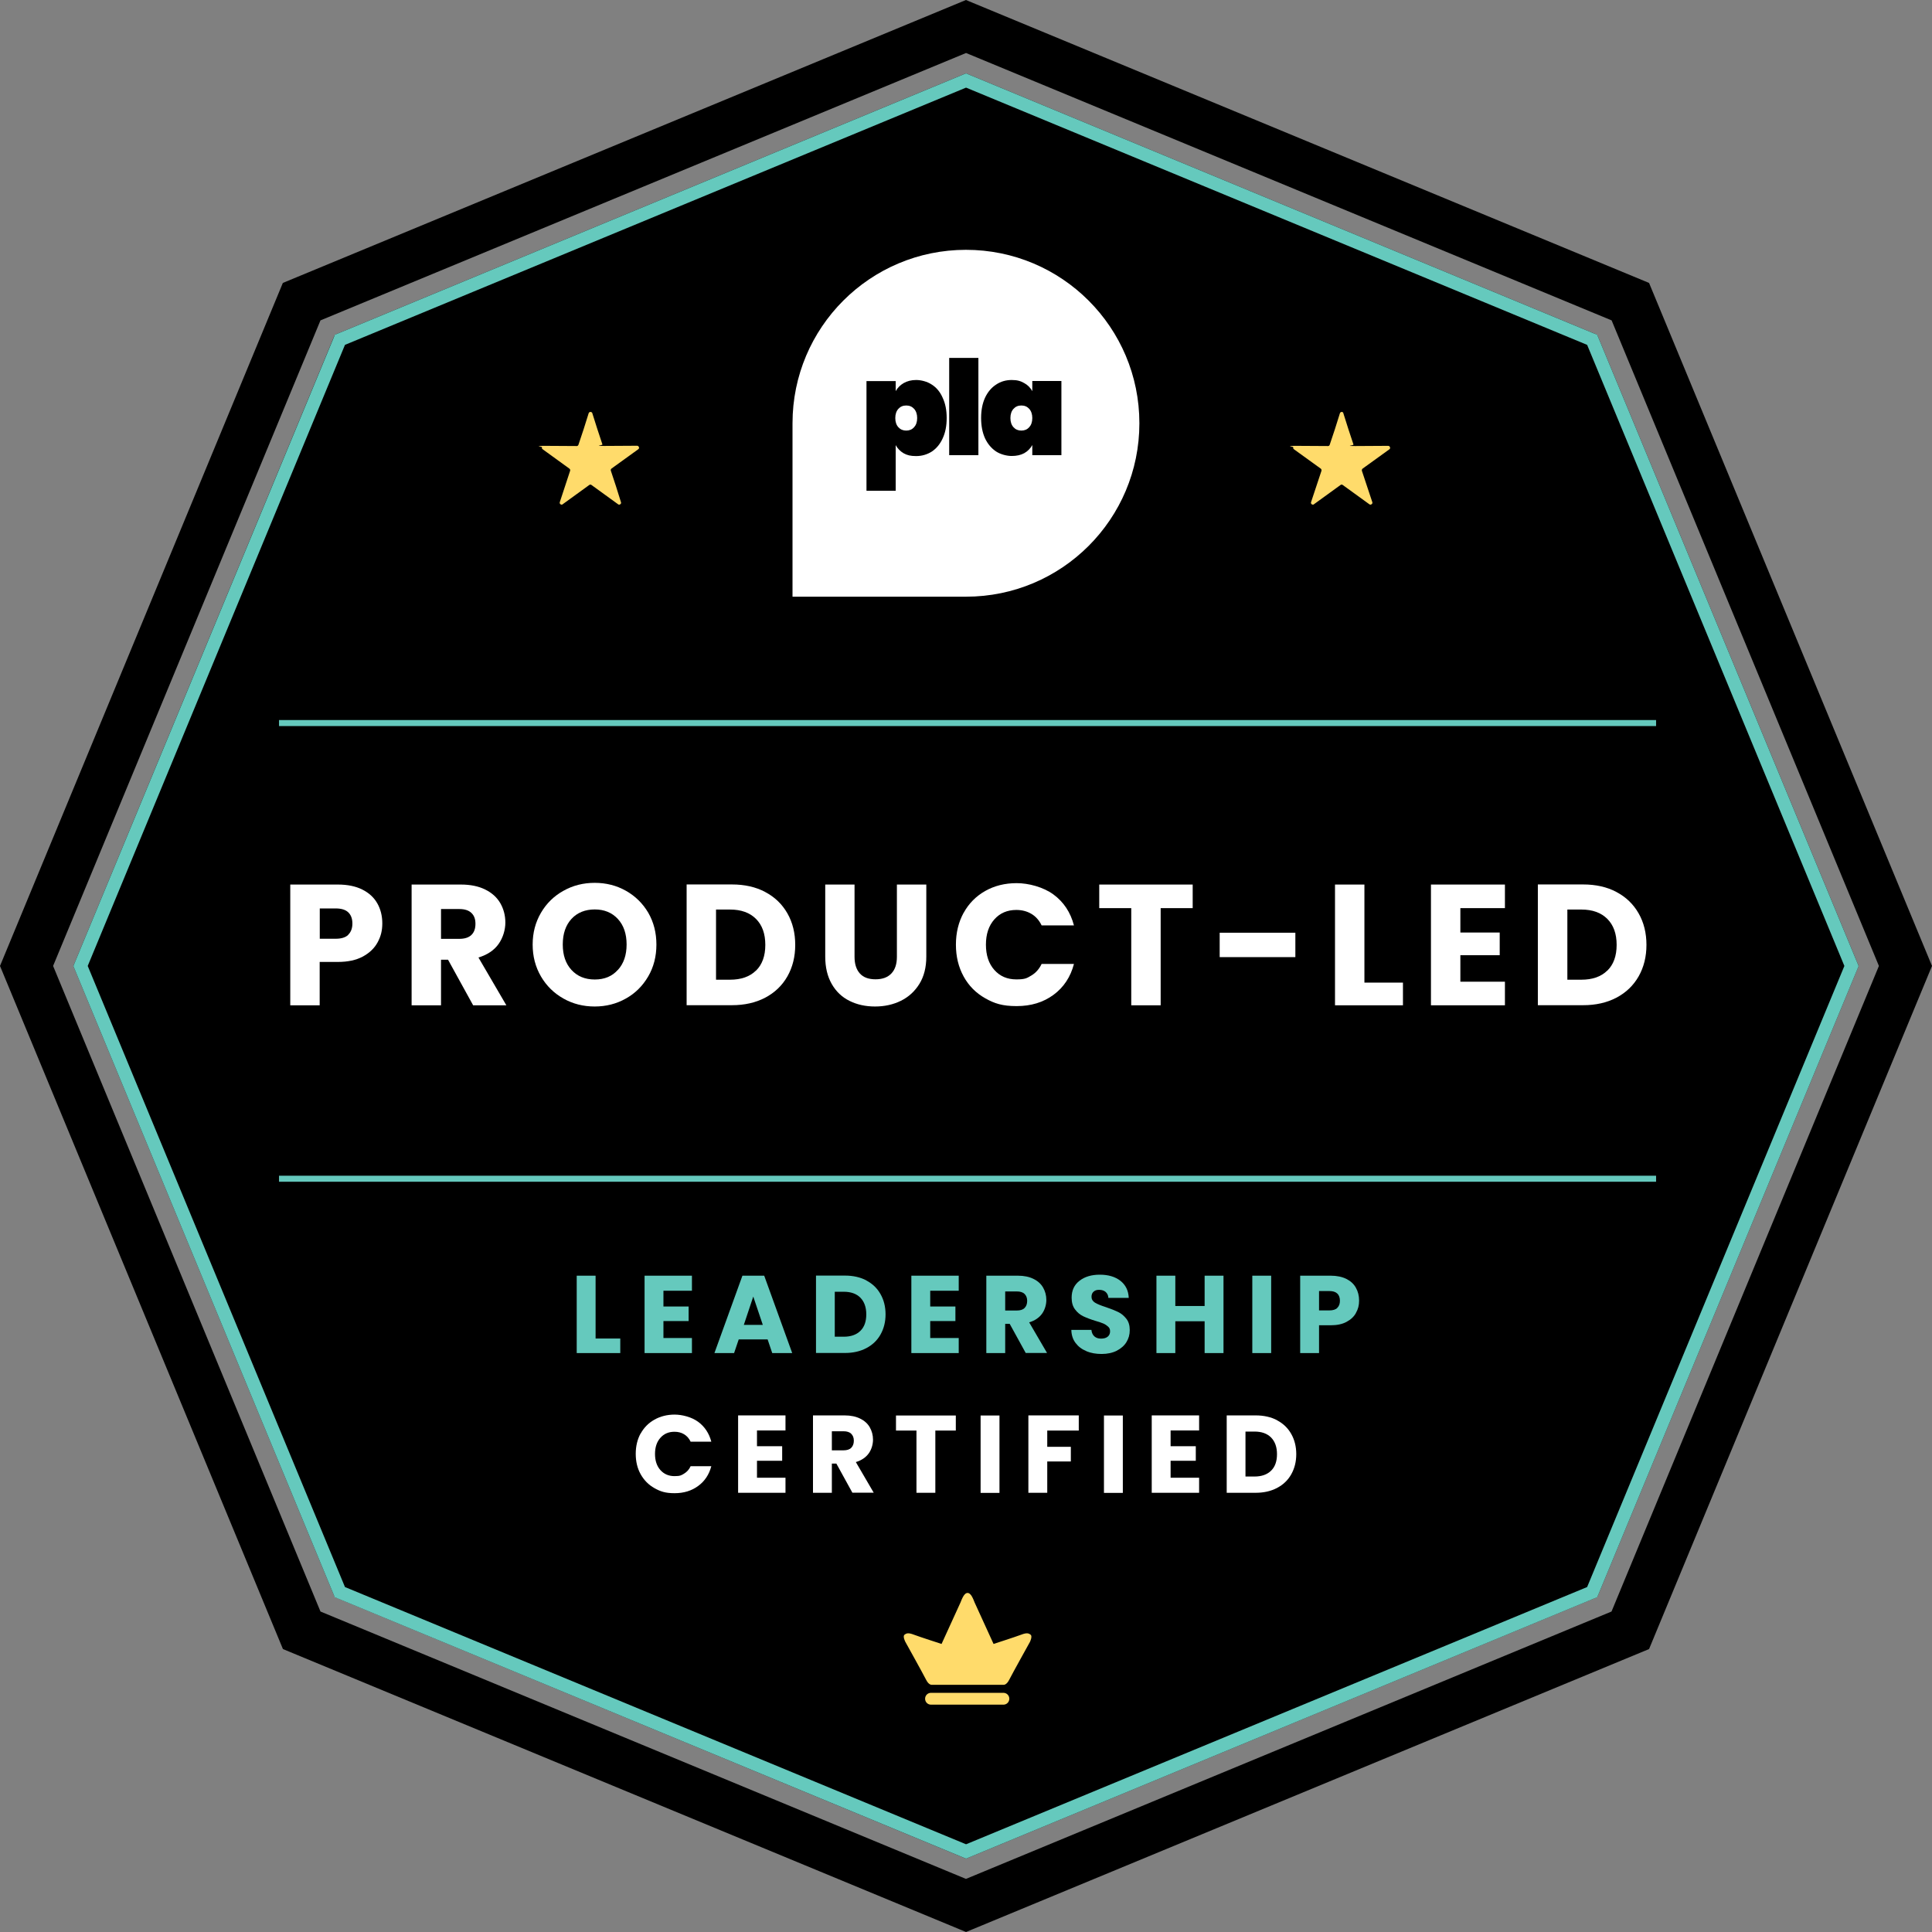 <?xml version="1.0" encoding="UTF-8"?>
<svg id="Layer_1" data-name="Layer 1" xmlns="http://www.w3.org/2000/svg" version="1.1" viewBox="0 0 1924.9 1924.9">
  <rect x="0" y="0" width="1924.9" height="1924.9" fill="#808080" stroke="none"/>
  <defs>
    <style>
      .cls-1 {
        fill: #65c9bd;
      }

      .cls-1, .cls-2, .cls-3, .cls-4 {
        stroke-width: 0px;
      }

      .cls-2 {
        fill: #ffdb6b;
      }

      .cls-3 {
        fill: #000;
      }

      .cls-5 {
        isolation: isolate;
      }

      .cls-4 {
        fill: #fff;
      }
    </style>
  </defs>
  <polygon class="cls-3" points="962.5 73.1 960 74.1 336.1 332.5 333.6 333.6 332.5 336.1 74.1 960 73.1 962.4 74.1 964.9 332.5 1588.8 333.6 1591.3 336.1 1592.3 960 1850.8 962.5 1851.8 964.9 1850.8 1588.8 1592.3 1591.3 1591.3 1592.4 1588.8 1850.8 964.9 1851.8 962.4 1850.8 960 1592.4 336.1 1591.3 333.6 1588.8 332.5 964.9 74.1 962.5 73.1"/>
  <g class="cls-5">
    <path class="cls-4" d="M376.1,939.1c-3.2,5.8-8.1,10.4-14.7,14-6.6,3.5-14.8,5.3-24.7,5.3h-18.2v43.2h-29.3v-120.3h47.5c9.6,0,17.7,1.7,24.3,5,6.6,3.3,11.6,7.9,14.9,13.7,3.3,5.8,5,12.5,5,20s-1.6,13.3-4.8,19.1ZM347,931.2c2.7-2.6,4.1-6.3,4.1-11.1s-1.4-8.5-4.1-11.1c-2.7-2.6-6.9-3.9-12.5-3.9h-15.9v30.2h15.9c5.6,0,9.8-1.3,12.5-3.9Z"/>
    <path class="cls-4" d="M471.4,1001.6l-25-45.4h-7v45.4h-29.3v-120.3h49.2c9.5,0,17.6,1.7,24.2,5,6.7,3.3,11.7,7.9,15,13.6,3.3,5.8,5,12.2,5,19.3s-2.3,15.1-6.8,21.4c-4.5,6.3-11.2,10.7-20,13.4l27.8,47.6h-33.1ZM439.4,935.4h18.2c5.4,0,9.4-1.3,12.1-3.9,2.7-2.6,4-6.3,4-11.1s-1.3-8.2-4-10.8c-2.7-2.6-6.7-3.9-12.1-3.9h-18.2v29.8Z"/>
    <path class="cls-4" d="M561.4,994.9c-9.4-5.3-16.9-12.6-22.4-22-5.5-9.4-8.3-20-8.3-31.8s2.8-22.3,8.3-31.7c5.5-9.4,13-16.7,22.4-21.9,9.4-5.3,19.8-7.9,31.1-7.9s21.7,2.6,31.1,7.9c9.4,5.3,16.8,12.6,22.3,21.9,5.4,9.4,8.1,19.9,8.1,31.7s-2.7,22.4-8.2,31.8-12.9,16.8-22.3,22c-9.4,5.3-19.7,7.9-31,7.9s-21.7-2.6-31.1-7.9ZM615.6,966.4c5.8-6.4,8.7-14.8,8.7-25.4s-2.9-19.1-8.7-25.4c-5.8-6.3-13.5-9.5-23-9.5s-17.4,3.1-23.2,9.4c-5.8,6.3-8.7,14.8-8.7,25.5s2.9,19.1,8.7,25.4c5.8,6.3,13.5,9.5,23.2,9.5s17.3-3.2,23-9.6Z"/>
    <path class="cls-4" d="M762.5,888.8c9.5,5,16.8,12.1,22,21.2,5.2,9.1,7.8,19.6,7.8,31.4s-2.6,22.2-7.8,31.4c-5.2,9.1-12.6,16.2-22.1,21.2-9.5,5-20.6,7.5-33.2,7.5h-45.1v-120.3h45.1c12.7,0,23.8,2.5,33.2,7.5ZM753.2,967.1c6.2-6.1,9.3-14.6,9.3-25.7s-3.1-19.7-9.3-25.9-14.8-9.3-25.9-9.3h-13.9v69.9h13.9c11.1,0,19.7-3,25.9-9.1Z"/>
    <path class="cls-4" d="M851.4,881.3v72c0,7.2,1.8,12.7,5.3,16.6,3.5,3.9,8.7,5.8,15.6,5.8s12.1-1.9,15.8-5.8c3.7-3.9,5.5-9.4,5.5-16.6v-72h29.3v71.8c0,10.7-2.3,19.8-6.9,27.2-4.6,7.4-10.7,13-18.4,16.8s-16.3,5.7-25.8,5.7-18-1.9-25.4-5.6c-7.5-3.7-13.4-9.3-17.7-16.8-4.3-7.5-6.5-16.6-6.5-27.3v-71.8h29.3Z"/>
    <path class="cls-4" d="M960.1,909.5c5.1-9.3,12.3-16.6,21.5-21.8,9.2-5.2,19.6-7.8,31.3-7.8s26.5,3.8,36.7,11.3c10.2,7.5,17,17.8,20.4,30.8h-32.2c-2.4-5-5.8-8.9-10.2-11.5-4.4-2.6-9.4-3.9-15-3.9-9,0-16.3,3.1-21.9,9.4-5.6,6.3-8.4,14.7-8.4,25.2s2.8,18.9,8.4,25.2c5.6,6.3,12.9,9.4,21.9,9.4s10.6-1.3,15-3.9c4.4-2.6,7.8-6.5,10.2-11.5h32.2c-3.4,13-10.2,23.3-20.4,30.8-10.2,7.5-22.4,11.2-36.7,11.2s-22.1-2.6-31.3-7.8c-9.2-5.2-16.4-12.4-21.5-21.7-5.1-9.3-7.7-19.8-7.7-31.7s2.6-22.5,7.7-31.8Z"/>
    <path class="cls-4" d="M1188.3,881.3v23.5h-31.9v96.8h-29.3v-96.8h-31.9v-23.5h93Z"/>
    <path class="cls-4" d="M1290.6,929.3v24.3h-75.4v-24.3h75.4Z"/>
    <path class="cls-4" d="M1359.4,979h38.4v22.6h-67.7v-120.3h29.3v97.7Z"/>
    <path class="cls-4" d="M1455,904.8v24.3h39.2v22.6h-39.2v26.4h44.4v23.5h-73.7v-120.3h73.7v23.5h-44.4Z"/>
    <path class="cls-4" d="M1610.6,888.8c9.5,5,16.8,12.1,22,21.2,5.2,9.1,7.8,19.6,7.8,31.4s-2.6,22.2-7.8,31.4c-5.2,9.1-12.6,16.2-22.1,21.2-9.5,5-20.6,7.5-33.2,7.5h-45.1v-120.3h45.1c12.7,0,23.8,2.5,33.2,7.5ZM1601.4,967.1c6.2-6.1,9.3-14.6,9.3-25.7s-3.1-19.7-9.3-25.9-14.8-9.3-25.9-9.3h-13.9v69.9h13.9c11.1,0,19.7-3,25.9-9.1Z"/>
  </g>
  <path class="cls-2" d="M1336.7,410.4c-.7,0-1.5.6-1.7,1.3-3.2,10.6-6.6,20.9-10.1,31.2-.2,1-1,1.5-1.7,1.5-11.1,0-21.9-.2-32.7-.2s-1.8.5-2,1.5c-.2.7,0,1.5.8,2,8.9,6.4,17.7,12.8,26.6,19.2.7.5.9,1.5.7,2.2-3.4,10.3-6.9,20.9-10.4,31.3-.2.7,0,1.5.7,2,.4.2.8.4,1.2.4s.8-.1,1-.4c8.8-6.4,17.7-12.8,26.5-19.2.4-.3.8-.4,1.1-.4s.8.1,1.1.4c8.8,6.4,17.7,12.8,26.5,19.2.3.2.6.4,1,.4s.8-.1,1.2-.4c.8-.5,1-1.3.8-2-3.5-10.4-6.9-20.9-10.4-31.3-.2-.7,0-1.7.7-2.2,8.9-6.4,17.7-12.8,26.6-19.2.7-.5,1-1.3.7-2-.2-1-1-1.5-2-1.5-10.8,0-21.6.2-32.7.2s-1.5-.5-1.7-1.5c-3.4-10.3-6.9-20.6-10.1-31.2,0-.7-.7-1.3-1.7-1.3M588.2,410.4c-.7,0-1.5.6-1.7,1.3-3.2,10.6-6.6,20.9-10.1,31.2-.3,1-1,1.5-1.7,1.5-11.1,0-21.9-.2-32.7-.2s-1.7.5-2,1.5c-.3.7,0,1.5.8,2,8.8,6.4,17.7,12.8,26.5,19.2.7.5,1,1.5.7,2.2-3.4,10.3-6.9,20.9-10.3,31.3-.2.7,0,1.5.7,2,.4.2.8.4,1.2.4s.8-.1,1-.4c8.8-6.4,17.7-12.8,26.5-19.2.4-.3.8-.4,1.1-.4s.7.1,1.1.4c8.8,6.4,17.7,12.8,26.5,19.2.2.2.6.4,1,.4s.8-.1,1.2-.4c.7-.5,1-1.3.7-2-3.2-10.5-6.6-21.1-10.1-31.4-.3-.7,0-1.7.7-2.2,8.9-6.4,17.7-12.8,26.6-19.2.7-.5,1-1.3.7-2-.3-1-1-1.5-2-1.5-10.8,0-21.7.2-32.7.2s-1.5-.5-1.7-1.5c-3.4-10.3-6.9-20.6-10.1-31.2-.1-.6-.9-1.2-1.9-1.2"/>
  <path class="cls-3" d="M322,1612.1l-12.7,5.2,12.7-5.2h0ZM319.3,1605.6L52.9,962.4,319.3,319.2,962.5,52.8l643.2,266.4,266.3,643.2-266.4,643.2-643.2,266.4-643.1-266.4h0ZM962.4,0L281.8,281.9,0,962.4l281.9,680.6,680.6,281.9,6.5-2.7,674-279.2,281.9-680.6-281.9-680.5L962.4,0h0Z"/>
  <path class="cls-1" d="M962.5,73.1l-2.5,1L336.1,332.5l-2.5,1-1,2.6L74.1,960l-1,2.5,1,2.5,258.4,623.9,1,2.5,2.5,1,624,258.4,2.5,1,2.5-1,623.8-258.4,2.5-1,1.1-2.5,258.4-623.9,1-2.5-1-2.5-258.4-623.9-1.1-2.6-2.5-1L964.9,74.1l-2.4-1h0ZM962.5,1837.5l-618.8-256.3L87.4,962.4,343.7,343.6,962.5,87.3l618.8,256.3,256.3,618.8-256.3,618.8-618.8,256.3h0Z"/>
  <g class="cls-5">
    <path class="cls-1" d="M593.4,1333.6h24.6v14.5h-43.4v-77.1h18.8v62.6Z"/>
    <path class="cls-1" d="M661,1286.1v15.6h25.1v14.5h-25.1v16.9h28.4v15h-47.2v-77.1h47.2v15h-28.4Z"/>
    <path class="cls-1" d="M764.8,1334.5h-28.8l-4.6,13.6h-19.6l27.9-77.1h21.7l27.9,77.1h-19.9l-4.6-13.6ZM760,1320l-9.5-28.2-9.4,28.2h19Z"/>
    <path class="cls-1" d="M863.2,1275.8c6.1,3.2,10.8,7.7,14.1,13.6,3.3,5.8,5,12.5,5,20.1s-1.7,14.2-5,20.1c-3.3,5.9-8.1,10.4-14.2,13.6-6.1,3.2-13.2,4.8-21.2,4.8h-28.9v-77.1h28.9c8.1,0,15.2,1.6,21.3,4.8ZM857.2,1326c4-3.9,5.9-9.4,5.9-16.5s-2-12.6-5.9-16.6c-4-4-9.5-5.9-16.6-5.9h-8.9v44.8h8.9c7.1,0,12.6-1.9,16.6-5.8Z"/>
    <path class="cls-1" d="M926.8,1286.1v15.6h25.1v14.5h-25.1v16.9h28.4v15h-47.2v-77.1h47.2v15h-28.4Z"/>
    <path class="cls-1" d="M1022,1348.1l-16-29.1h-4.5v29.1h-18.8v-77.1h31.5c6.1,0,11.3,1.1,15.5,3.2,4.3,2.1,7.5,5,9.6,8.7,2.1,3.7,3.2,7.8,3.2,12.3s-1.4,9.7-4.3,13.7c-2.9,4-7.2,6.9-12.8,8.6l17.8,30.5h-21.2ZM1001.5,1305.7h11.6c3.4,0,6-.8,7.7-2.5,1.7-1.7,2.6-4.1,2.6-7.1s-.9-5.2-2.6-6.9c-1.7-1.7-4.3-2.5-7.7-2.5h-11.6v19.1Z"/>
    <path class="cls-1" d="M1082.3,1346.1c-4.5-1.8-8-4.5-10.7-8.1-2.7-3.6-4.1-7.9-4.2-13h20c.3,2.9,1.3,5,3,6.5,1.7,1.5,3.9,2.2,6.6,2.2s5-.6,6.6-1.9c1.6-1.3,2.4-3.1,2.4-5.3s-.6-3.5-1.9-4.7c-1.3-1.2-2.9-2.3-4.7-3.1-1.9-.8-4.5-1.7-8-2.7-5-1.5-9-3.1-12.2-4.6-3.1-1.5-5.9-3.8-8.1-6.8-2.3-3-3.4-6.9-3.4-11.7,0-7.2,2.6-12.8,7.8-16.8,5.2-4.1,12-6.1,20.3-6.1s15.3,2,20.5,6.1c5.2,4.1,8,9.7,8.3,17h-20.3c-.1-2.5-1.1-4.4-2.7-5.9-1.7-1.4-3.8-2.1-6.5-2.1s-4.1.6-5.5,1.8c-1.4,1.2-2.1,2.9-2.1,5.2s1.2,4.4,3.5,5.8c2.3,1.4,6,2.9,11,4.5,5,1.7,9,3.3,12.1,4.8,3.1,1.5,5.8,3.8,8.1,6.7,2.3,2.9,3.4,6.7,3.4,11.3s-1.1,8.4-3.3,12c-2.2,3.6-5.5,6.4-9.7,8.6-4.2,2.1-9.3,3.2-15,3.2s-10.7-.9-15.1-2.7Z"/>
    <path class="cls-1" d="M1219,1271v77.1h-18.8v-31.7h-29.2v31.7h-18.8v-77.1h18.8v30.2h29.2v-30.2h18.8Z"/>
    <path class="cls-1" d="M1266.5,1271v77.1h-18.8v-77.1h18.8Z"/>
    <path class="cls-1" d="M1351,1308.1c-2,3.7-5.2,6.7-9.4,8.9-4.2,2.3-9.5,3.4-15.8,3.4h-11.6v27.7h-18.8v-77.1h30.4c6.1,0,11.3,1.1,15.6,3.2,4.2,2.1,7.4,5,9.5,8.8,2.1,3.7,3.2,8,3.2,12.8s-1,8.5-3.1,12.2ZM1332.4,1303c1.8-1.7,2.6-4.1,2.6-7.1s-.9-5.5-2.6-7.1c-1.8-1.7-4.4-2.5-8-2.5h-10.2v19.3h10.2c3.6,0,6.3-.8,8-2.5Z"/>
    <path class="cls-4" d="M638.3,1428.3c3.3-6,7.9-10.6,13.8-13.9,5.9-3.3,12.6-5,20-5s17,2.4,23.5,7.2c6.5,4.8,10.9,11.4,13.1,19.8h-20.6c-1.5-3.2-3.7-5.7-6.5-7.4-2.8-1.7-6-2.5-9.6-2.5-5.8,0-10.5,2-14,6-3.6,4-5.4,9.4-5.4,16.1s1.8,12.1,5.4,16.1c3.6,4,8.3,6,14,6s6.8-.8,9.6-2.5c2.8-1.7,5-4.1,6.5-7.4h20.6c-2.2,8.3-6.5,14.9-13.1,19.7-6.5,4.8-14.3,7.2-23.5,7.2s-14.1-1.7-20-5c-5.9-3.3-10.5-8-13.8-13.9-3.3-5.9-4.9-12.7-4.9-20.3s1.6-14.4,4.9-20.4Z"/>
    <path class="cls-4" d="M754.2,1425.3v15.6h25.1v14.5h-25.1v16.9h28.4v15h-47.2v-77.1h47.2v15h-28.4Z"/>
    <path class="cls-4" d="M849.3,1487.3l-16-29.1h-4.5v29.1h-18.8v-77.1h31.5c6.1,0,11.3,1.1,15.5,3.2,4.3,2.1,7.5,5,9.6,8.7,2.1,3.7,3.2,7.8,3.2,12.3s-1.4,9.7-4.3,13.7c-2.9,4-7.2,6.9-12.8,8.6l17.8,30.5h-21.2ZM828.8,1445h11.6c3.4,0,6-.8,7.7-2.5,1.7-1.7,2.6-4.1,2.6-7.1s-.9-5.2-2.6-6.9c-1.7-1.7-4.3-2.5-7.7-2.5h-11.6v19.1Z"/>
    <path class="cls-4" d="M952.3,1410.3v15h-20.4v62h-18.8v-62h-20.4v-15h59.6Z"/>
    <path class="cls-4" d="M995.8,1410.3v77.1h-18.8v-77.1h18.8Z"/>
    <path class="cls-4" d="M1074.8,1410.3v15h-31.4v16.2h23.5v14.6h-23.5v31.2h-18.8v-77.1h50.2Z"/>
    <path class="cls-4" d="M1118.7,1410.3v77.1h-18.8v-77.1h18.8Z"/>
    <path class="cls-4" d="M1166.3,1425.3v15.6h25.1v14.5h-25.1v16.9h28.4v15h-47.2v-77.1h47.2v15h-28.4Z"/>
    <path class="cls-4" d="M1272.4,1415.1c6.1,3.2,10.8,7.7,14.1,13.6,3.3,5.8,5,12.5,5,20.1s-1.7,14.2-5,20.1c-3.3,5.9-8.1,10.4-14.2,13.6-6.1,3.2-13.2,4.8-21.2,4.8h-28.9v-77.1h28.9c8.1,0,15.2,1.6,21.3,4.8ZM1266.4,1465.3c4-3.9,5.9-9.4,5.9-16.5s-2-12.6-5.9-16.6c-4-4-9.5-5.9-16.6-5.9h-8.9v44.8h8.9c7.1,0,12.6-1.9,16.6-5.8Z"/>
  </g>
  <path class="cls-1" d="M1650,1177.4H278v-6h1372v6ZM1650,723.4H278v-6h1372v6Z"/>
  <g>
    <path class="cls-2" d="M927.6,1686.6c-3.3,0-5.9,2.6-5.9,5.9s2.6,5.9,5.9,5.9h72.1c3.3,0,5.9-2.6,5.9-5.9s-2.6-5.9-5.9-5.9h-72.1Z"/>
    <path class="cls-2" d="M1026.8,1628.7c-2.1-1.6-3.9-2.1-9.4,0s-27.5,9.2-27.5,9.2l-19-41.6c0-.3-.3-.6-.3-.8-1.2-3-2.4-5.7-3.9-7.1-.7-.7-1.6-1.3-2.6-1.3h-.2c-1,0-1.9.6-2.6,1.3-1.5,1.5-2.7,4.1-3.9,7.1,0,.2-.2.5-.3.8l-19,41.6s-22-7.1-27.5-9.2-7.3-1.6-9.4,0c-2.1,1.6.8,7.1.8,7.1,0,0,17.8,32,20.7,37.8,2.9,5.8,6,5,6,5h70.8s3.1.8,6-5c2.9-5.8,20.7-37.8,20.7-37.8,0,0,2.7-5.6.6-7.1"/>
  </g>
  <path class="cls-4" d="M789.6,421.7c0-95.4,77.3-172.8,172.8-172.8s172.8,77.3,172.8,172.8-77.3,172.8-172.8,172.8h-172.8v-172.8Z"/>
  <path class="cls-3" d="M977.5,416.5c0-7.8,1.3-14.5,3.9-20.2,2.7-5.8,6.4-10.1,11-13.1,4.6-3.1,9.8-4.6,15.6-4.6s9,1.1,12.5,3.1c3.5,1.9,6.1,4.6,8,8v-10.1h29v73.9h-29v-10.1c-1.9,3.4-4.5,6.1-8,8.1-3.5,1.9-7.7,2.8-12.5,2.8s-11-1.5-15.6-4.5c-4.6-3.1-8.3-7.4-11-13.1-2.6-5.8-3.9-12.5-3.9-20.3h0ZM1028.5,416.5c0-3.9-1.1-7-3.1-9.2-2-2.2-4.6-3.3-7.8-3.3s-5.8,1.1-7.8,3.3c-2,2.2-3.1,5.2-3.1,9.2s1.1,7,3.1,9.2c2,2.2,4.6,3.3,7.8,3.3s5.8-1.1,7.8-3.3c2-2.2,3.1-5.2,3.1-9.2Z"/>
  <path class="cls-3" d="M974.8,356.6v96.9h-29.1v-96.9h29.1Z"/>
  <path class="cls-3" d="M892.4,389.7c1.9-3.4,4.5-6,7.9-8,3.5-2,7.7-3.1,12.5-3.1s11,1.5,15.6,4.6c4.6,2.9,8.3,7.3,10.8,13.1,2.7,5.7,4,12.4,4,20.2s-1.3,14.5-4,20.3c-2.6,5.7-6.2,10-10.8,13.1-4.6,2.9-9.8,4.5-15.6,4.5s-9-.9-12.5-2.8c-3.4-2-6-4.7-7.9-8.1v45.5h-29.1v-109.3h29.1v10.1h0ZM913.8,416.5c0-3.9-1.1-7-3.1-9.2-2-2.2-4.6-3.3-7.8-3.3s-5.8,1.1-7.8,3.3c-2,2.2-3.1,5.2-3.1,9.2s1.1,7,3.1,9.2c2,2.2,4.6,3.3,7.8,3.3s5.8-1.1,7.8-3.3c2-2.2,3.1-5.2,3.1-9.2Z"/>
</svg>
